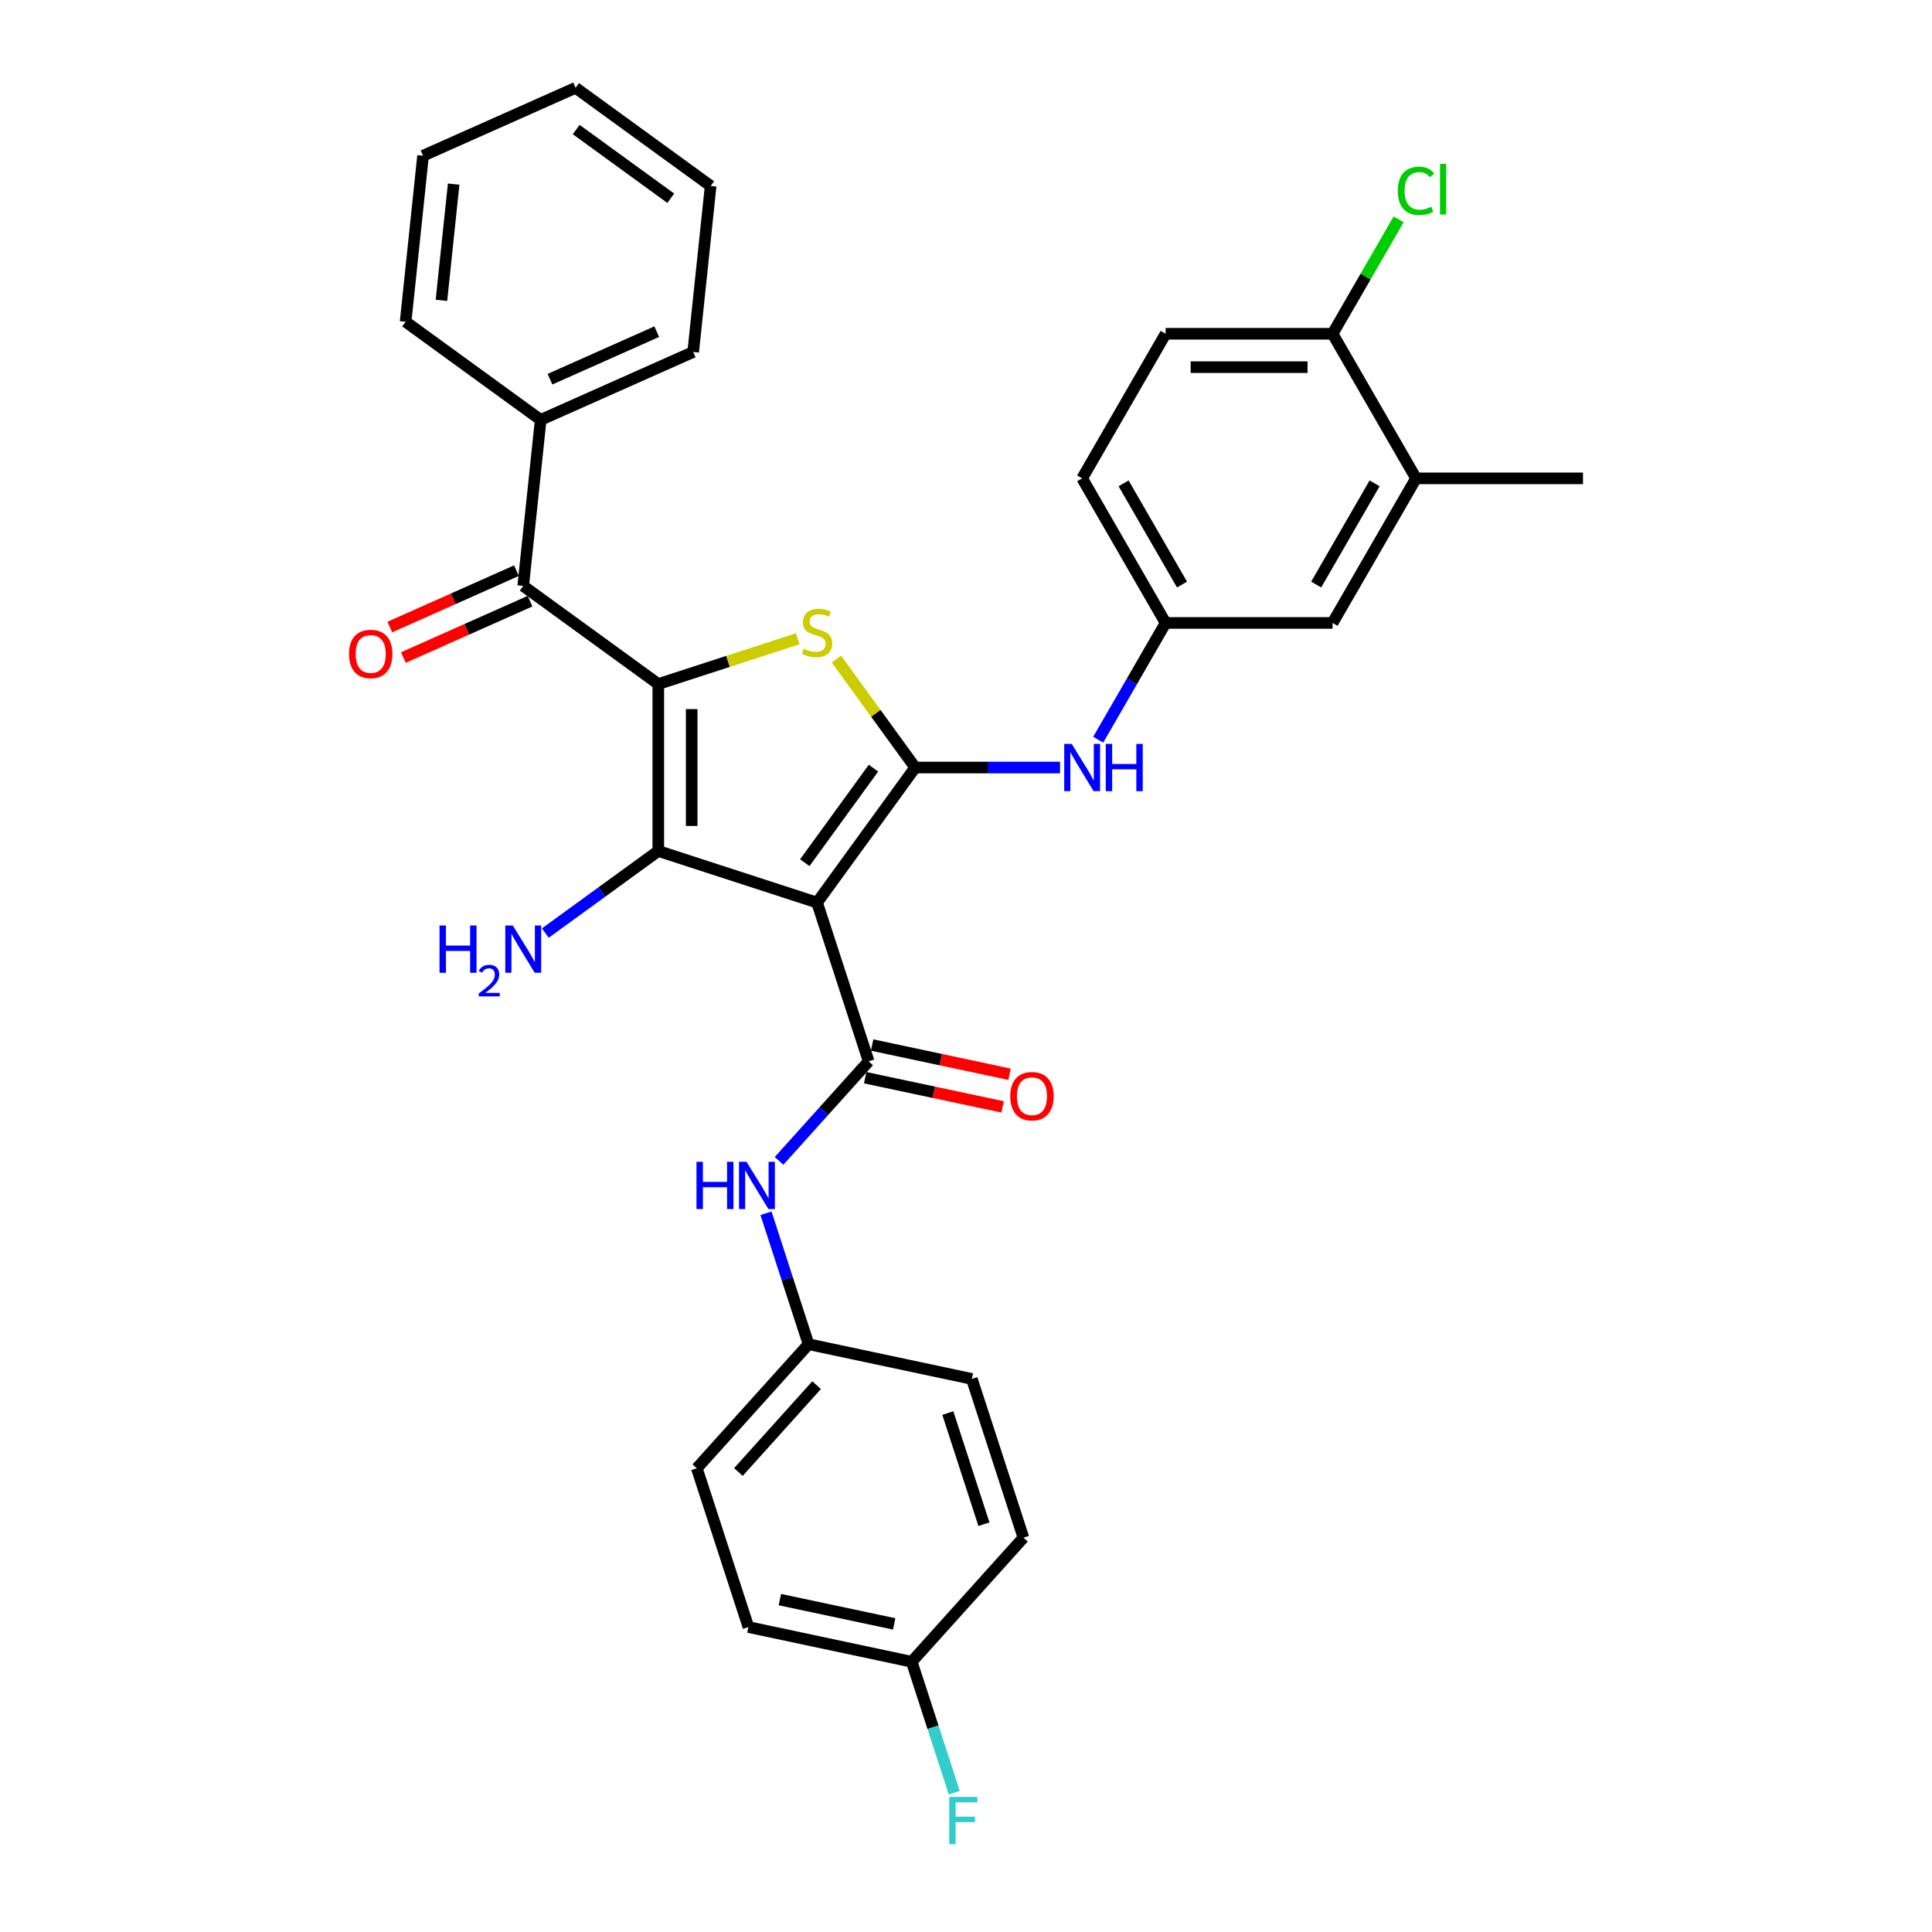 <?xml version='1.0' encoding='iso-8859-1'?>
<svg version='1.1' baseProfile='full'
              xmlns='http://www.w3.org/2000/svg'
                      xmlns:rdkit='http://www.rdkit.org/xml'
                      xmlns:xlink='http://www.w3.org/1999/xlink'
                  xml:space='preserve'
width='1000px' height='1000px' viewBox='0 0 1000 1000'>
<!-- END OF HEADER -->
<rect style='opacity:1.0;fill:#FFFFFF;stroke:none' width='1000' height='1000' x='0' y='0'> </rect>
<path class='bond-2' d='M 340.73,354.063 L 340.73,440.475' style='fill:none;fill-rule:evenodd;stroke:#000000;stroke-width:6px;stroke-linecap:butt;stroke-linejoin:miter;stroke-opacity:1' />
<path class='bond-2' d='M 358.013,367.025 L 358.013,427.513' style='fill:none;fill-rule:evenodd;stroke:#000000;stroke-width:6px;stroke-linecap:butt;stroke-linejoin:miter;stroke-opacity:1' />
<path class='bond-3' d='M 340.73,354.063 L 376.818,342.337' style='fill:none;fill-rule:evenodd;stroke:#000000;stroke-width:6px;stroke-linecap:butt;stroke-linejoin:miter;stroke-opacity:1' />
<path class='bond-3' d='M 376.818,342.337 L 412.907,330.611' style='fill:none;fill-rule:evenodd;stroke:#CCCC00;stroke-width:6px;stroke-linecap:butt;stroke-linejoin:miter;stroke-opacity:1' />
<path class='bond-5' d='M 340.73,354.063 L 270.821,303.271' style='fill:none;fill-rule:evenodd;stroke:#000000;stroke-width:6px;stroke-linecap:butt;stroke-linejoin:miter;stroke-opacity:1' />
<path class='bond-0' d='M 422.913,467.178 L 340.73,440.475' style='fill:none;fill-rule:evenodd;stroke:#000000;stroke-width:6px;stroke-linecap:butt;stroke-linejoin:miter;stroke-opacity:1' />
<path class='bond-4' d='M 422.913,467.178 L 449.616,549.361' style='fill:none;fill-rule:evenodd;stroke:#000000;stroke-width:6px;stroke-linecap:butt;stroke-linejoin:miter;stroke-opacity:1' />
<path class='bond-32' d='M 422.913,467.178 L 473.705,397.269' style='fill:none;fill-rule:evenodd;stroke:#000000;stroke-width:6px;stroke-linecap:butt;stroke-linejoin:miter;stroke-opacity:1' />
<path class='bond-32' d='M 416.55,446.533 L 452.104,397.597' style='fill:none;fill-rule:evenodd;stroke:#000000;stroke-width:6px;stroke-linecap:butt;stroke-linejoin:miter;stroke-opacity:1' />
<path class='bond-1' d='M 473.705,397.269 L 453.312,369.201' style='fill:none;fill-rule:evenodd;stroke:#000000;stroke-width:6px;stroke-linecap:butt;stroke-linejoin:miter;stroke-opacity:1' />
<path class='bond-1' d='M 453.312,369.201 L 432.92,341.133' style='fill:none;fill-rule:evenodd;stroke:#CCCC00;stroke-width:6px;stroke-linecap:butt;stroke-linejoin:miter;stroke-opacity:1' />
<path class='bond-6' d='M 473.705,397.269 L 511.191,397.269' style='fill:none;fill-rule:evenodd;stroke:#000000;stroke-width:6px;stroke-linecap:butt;stroke-linejoin:miter;stroke-opacity:1' />
<path class='bond-6' d='M 511.191,397.269 L 548.676,397.269' style='fill:none;fill-rule:evenodd;stroke:#0000FF;stroke-width:6px;stroke-linecap:butt;stroke-linejoin:miter;stroke-opacity:1' />
<path class='bond-11' d='M 340.73,440.475 L 311.496,461.715' style='fill:none;fill-rule:evenodd;stroke:#000000;stroke-width:6px;stroke-linecap:butt;stroke-linejoin:miter;stroke-opacity:1' />
<path class='bond-11' d='M 311.496,461.715 L 282.262,482.955' style='fill:none;fill-rule:evenodd;stroke:#0000FF;stroke-width:6px;stroke-linecap:butt;stroke-linejoin:miter;stroke-opacity:1' />
<path class='bond-7' d='M 449.616,549.361 L 426.426,575.116' style='fill:none;fill-rule:evenodd;stroke:#000000;stroke-width:6px;stroke-linecap:butt;stroke-linejoin:miter;stroke-opacity:1' />
<path class='bond-7' d='M 426.426,575.116 L 403.236,600.871' style='fill:none;fill-rule:evenodd;stroke:#0000FF;stroke-width:6px;stroke-linecap:butt;stroke-linejoin:miter;stroke-opacity:1' />
<path class='bond-9' d='M 447.819,557.813 L 483.384,565.373' style='fill:none;fill-rule:evenodd;stroke:#000000;stroke-width:6px;stroke-linecap:butt;stroke-linejoin:miter;stroke-opacity:1' />
<path class='bond-9' d='M 483.384,565.373 L 518.949,572.933' style='fill:none;fill-rule:evenodd;stroke:#FF0000;stroke-width:6px;stroke-linecap:butt;stroke-linejoin:miter;stroke-opacity:1' />
<path class='bond-9' d='M 451.413,540.909 L 486.978,548.468' style='fill:none;fill-rule:evenodd;stroke:#000000;stroke-width:6px;stroke-linecap:butt;stroke-linejoin:miter;stroke-opacity:1' />
<path class='bond-9' d='M 486.978,548.468 L 522.543,556.028' style='fill:none;fill-rule:evenodd;stroke:#FF0000;stroke-width:6px;stroke-linecap:butt;stroke-linejoin:miter;stroke-opacity:1' />
<path class='bond-13' d='M 267.307,295.377 L 234.533,309.969' style='fill:none;fill-rule:evenodd;stroke:#000000;stroke-width:6px;stroke-linecap:butt;stroke-linejoin:miter;stroke-opacity:1' />
<path class='bond-13' d='M 234.533,309.969 L 201.759,324.561' style='fill:none;fill-rule:evenodd;stroke:#FF0000;stroke-width:6px;stroke-linecap:butt;stroke-linejoin:miter;stroke-opacity:1' />
<path class='bond-13' d='M 274.336,311.165 L 241.562,325.757' style='fill:none;fill-rule:evenodd;stroke:#000000;stroke-width:6px;stroke-linecap:butt;stroke-linejoin:miter;stroke-opacity:1' />
<path class='bond-13' d='M 241.562,325.757 L 208.788,340.349' style='fill:none;fill-rule:evenodd;stroke:#FF0000;stroke-width:6px;stroke-linecap:butt;stroke-linejoin:miter;stroke-opacity:1' />
<path class='bond-15' d='M 270.821,303.271 L 279.854,217.332' style='fill:none;fill-rule:evenodd;stroke:#000000;stroke-width:6px;stroke-linecap:butt;stroke-linejoin:miter;stroke-opacity:1' />
<path class='bond-10' d='M 568.429,382.873 L 585.876,352.653' style='fill:none;fill-rule:evenodd;stroke:#0000FF;stroke-width:6px;stroke-linecap:butt;stroke-linejoin:miter;stroke-opacity:1' />
<path class='bond-10' d='M 585.876,352.653 L 603.323,322.434' style='fill:none;fill-rule:evenodd;stroke:#000000;stroke-width:6px;stroke-linecap:butt;stroke-linejoin:miter;stroke-opacity:1' />
<path class='bond-16' d='M 396.473,627.974 L 407.485,661.867' style='fill:none;fill-rule:evenodd;stroke:#0000FF;stroke-width:6px;stroke-linecap:butt;stroke-linejoin:miter;stroke-opacity:1' />
<path class='bond-16' d='M 407.485,661.867 L 418.498,695.761' style='fill:none;fill-rule:evenodd;stroke:#000000;stroke-width:6px;stroke-linecap:butt;stroke-linejoin:miter;stroke-opacity:1' />
<path class='bond-8' d='M 732.942,247.599 L 689.736,322.434' style='fill:none;fill-rule:evenodd;stroke:#000000;stroke-width:6px;stroke-linecap:butt;stroke-linejoin:miter;stroke-opacity:1' />
<path class='bond-8' d='M 711.494,250.183 L 681.249,302.567' style='fill:none;fill-rule:evenodd;stroke:#000000;stroke-width:6px;stroke-linecap:butt;stroke-linejoin:miter;stroke-opacity:1' />
<path class='bond-26' d='M 732.942,247.599 L 819.354,247.599' style='fill:none;fill-rule:evenodd;stroke:#000000;stroke-width:6px;stroke-linecap:butt;stroke-linejoin:miter;stroke-opacity:1' />
<path class='bond-34' d='M 732.942,247.599 L 689.736,172.764' style='fill:none;fill-rule:evenodd;stroke:#000000;stroke-width:6px;stroke-linecap:butt;stroke-linejoin:miter;stroke-opacity:1' />
<path class='bond-14' d='M 603.323,322.434 L 689.736,322.434' style='fill:none;fill-rule:evenodd;stroke:#000000;stroke-width:6px;stroke-linecap:butt;stroke-linejoin:miter;stroke-opacity:1' />
<path class='bond-18' d='M 603.323,322.434 L 560.117,247.599' style='fill:none;fill-rule:evenodd;stroke:#000000;stroke-width:6px;stroke-linecap:butt;stroke-linejoin:miter;stroke-opacity:1' />
<path class='bond-18' d='M 611.809,302.567 L 581.565,250.183' style='fill:none;fill-rule:evenodd;stroke:#000000;stroke-width:6px;stroke-linecap:butt;stroke-linejoin:miter;stroke-opacity:1' />
<path class='bond-12' d='M 689.736,172.764 L 603.323,172.764' style='fill:none;fill-rule:evenodd;stroke:#000000;stroke-width:6px;stroke-linecap:butt;stroke-linejoin:miter;stroke-opacity:1' />
<path class='bond-12' d='M 676.774,190.046 L 616.285,190.046' style='fill:none;fill-rule:evenodd;stroke:#000000;stroke-width:6px;stroke-linecap:butt;stroke-linejoin:miter;stroke-opacity:1' />
<path class='bond-20' d='M 689.736,172.764 L 706.839,143.14' style='fill:none;fill-rule:evenodd;stroke:#000000;stroke-width:6px;stroke-linecap:butt;stroke-linejoin:miter;stroke-opacity:1' />
<path class='bond-20' d='M 706.839,143.14 L 723.941,113.517' style='fill:none;fill-rule:evenodd;stroke:#00CC00;stroke-width:6px;stroke-linecap:butt;stroke-linejoin:miter;stroke-opacity:1' />
<path class='bond-27' d='M 279.854,217.332 L 358.795,182.185' style='fill:none;fill-rule:evenodd;stroke:#000000;stroke-width:6px;stroke-linecap:butt;stroke-linejoin:miter;stroke-opacity:1' />
<path class='bond-27' d='M 284.666,196.272 L 339.925,171.669' style='fill:none;fill-rule:evenodd;stroke:#000000;stroke-width:6px;stroke-linecap:butt;stroke-linejoin:miter;stroke-opacity:1' />
<path class='bond-28' d='M 279.854,217.332 L 209.945,166.54' style='fill:none;fill-rule:evenodd;stroke:#000000;stroke-width:6px;stroke-linecap:butt;stroke-linejoin:miter;stroke-opacity:1' />
<path class='bond-22' d='M 418.498,695.761 L 503.022,713.727' style='fill:none;fill-rule:evenodd;stroke:#000000;stroke-width:6px;stroke-linecap:butt;stroke-linejoin:miter;stroke-opacity:1' />
<path class='bond-23' d='M 418.498,695.761 L 360.677,759.978' style='fill:none;fill-rule:evenodd;stroke:#000000;stroke-width:6px;stroke-linecap:butt;stroke-linejoin:miter;stroke-opacity:1' />
<path class='bond-23' d='M 422.668,716.957 L 382.193,761.909' style='fill:none;fill-rule:evenodd;stroke:#000000;stroke-width:6px;stroke-linecap:butt;stroke-linejoin:miter;stroke-opacity:1' />
<path class='bond-17' d='M 603.323,172.764 L 560.117,247.599' style='fill:none;fill-rule:evenodd;stroke:#000000;stroke-width:6px;stroke-linecap:butt;stroke-linejoin:miter;stroke-opacity:1' />
<path class='bond-19' d='M 471.903,860.127 L 387.38,842.16' style='fill:none;fill-rule:evenodd;stroke:#000000;stroke-width:6px;stroke-linecap:butt;stroke-linejoin:miter;stroke-opacity:1' />
<path class='bond-19' d='M 462.818,840.527 L 403.651,827.951' style='fill:none;fill-rule:evenodd;stroke:#000000;stroke-width:6px;stroke-linecap:butt;stroke-linejoin:miter;stroke-opacity:1' />
<path class='bond-21' d='M 471.903,860.127 L 482.916,894.02' style='fill:none;fill-rule:evenodd;stroke:#000000;stroke-width:6px;stroke-linecap:butt;stroke-linejoin:miter;stroke-opacity:1' />
<path class='bond-21' d='M 482.916,894.02 L 493.929,927.913' style='fill:none;fill-rule:evenodd;stroke:#33CCCC;stroke-width:6px;stroke-linecap:butt;stroke-linejoin:miter;stroke-opacity:1' />
<path class='bond-35' d='M 471.903,860.127 L 529.724,795.91' style='fill:none;fill-rule:evenodd;stroke:#000000;stroke-width:6px;stroke-linecap:butt;stroke-linejoin:miter;stroke-opacity:1' />
<path class='bond-25' d='M 503.022,713.727 L 529.724,795.91' style='fill:none;fill-rule:evenodd;stroke:#000000;stroke-width:6px;stroke-linecap:butt;stroke-linejoin:miter;stroke-opacity:1' />
<path class='bond-25' d='M 490.59,731.395 L 509.282,788.923' style='fill:none;fill-rule:evenodd;stroke:#000000;stroke-width:6px;stroke-linecap:butt;stroke-linejoin:miter;stroke-opacity:1' />
<path class='bond-24' d='M 360.677,759.978 L 387.38,842.16' style='fill:none;fill-rule:evenodd;stroke:#000000;stroke-width:6px;stroke-linecap:butt;stroke-linejoin:miter;stroke-opacity:1' />
<path class='bond-30' d='M 358.795,182.185 L 367.828,96.246' style='fill:none;fill-rule:evenodd;stroke:#000000;stroke-width:6px;stroke-linecap:butt;stroke-linejoin:miter;stroke-opacity:1' />
<path class='bond-29' d='M 209.945,166.54 L 218.977,80.602' style='fill:none;fill-rule:evenodd;stroke:#000000;stroke-width:6px;stroke-linecap:butt;stroke-linejoin:miter;stroke-opacity:1' />
<path class='bond-29' d='M 228.487,155.456 L 234.81,95.299' style='fill:none;fill-rule:evenodd;stroke:#000000;stroke-width:6px;stroke-linecap:butt;stroke-linejoin:miter;stroke-opacity:1' />
<path class='bond-31' d='M 218.977,80.602 L 297.919,45.455' style='fill:none;fill-rule:evenodd;stroke:#000000;stroke-width:6px;stroke-linecap:butt;stroke-linejoin:miter;stroke-opacity:1' />
<path class='bond-33' d='M 367.828,96.246 L 297.919,45.455' style='fill:none;fill-rule:evenodd;stroke:#000000;stroke-width:6px;stroke-linecap:butt;stroke-linejoin:miter;stroke-opacity:1' />
<path class='bond-33' d='M 347.183,102.609 L 298.247,67.055' style='fill:none;fill-rule:evenodd;stroke:#000000;stroke-width:6px;stroke-linecap:butt;stroke-linejoin:miter;stroke-opacity:1' />
<path  class='atom-4' d='M 416 335.759
Q 416.277 335.863, 417.417 336.347
Q 418.558 336.831, 419.802 337.142
Q 421.081 337.419, 422.325 337.419
Q 424.641 337.419, 425.989 336.312
Q 427.337 335.172, 427.337 333.202
Q 427.337 331.854, 426.646 331.024
Q 425.989 330.194, 424.952 329.745
Q 423.915 329.296, 422.187 328.777
Q 420.01 328.121, 418.696 327.498
Q 417.417 326.876, 416.484 325.563
Q 415.585 324.249, 415.585 322.037
Q 415.585 318.961, 417.659 317.06
Q 419.768 315.159, 423.915 315.159
Q 426.75 315.159, 429.964 316.507
L 429.169 319.168
Q 426.231 317.958, 424.019 317.958
Q 421.634 317.958, 420.321 318.961
Q 419.007 319.929, 419.042 321.622
Q 419.042 322.936, 419.699 323.731
Q 420.39 324.526, 421.358 324.975
Q 422.36 325.424, 424.019 325.943
Q 426.231 326.634, 427.545 327.326
Q 428.858 328.017, 429.792 329.434
Q 430.759 330.817, 430.759 333.202
Q 430.759 336.589, 428.478 338.421
Q 426.231 340.218, 422.464 340.218
Q 420.286 340.218, 418.627 339.734
Q 417.003 339.285, 415.067 338.49
L 416 335.759
' fill='#CCCC00'/>
<path  class='atom-7' d='M 554.708 385.033
L 562.727 397.995
Q 563.522 399.274, 564.801 401.59
Q 566.08 403.906, 566.149 404.044
L 566.149 385.033
L 569.398 385.033
L 569.398 409.505
L 566.045 409.505
L 557.438 395.333
Q 556.436 393.674, 555.365 391.773
Q 554.328 389.872, 554.016 389.285
L 554.016 409.505
L 550.837 409.505
L 550.837 385.033
L 554.708 385.033
' fill='#0000FF'/>
<path  class='atom-7' d='M 572.336 385.033
L 575.654 385.033
L 575.654 395.437
L 588.167 395.437
L 588.167 385.033
L 591.485 385.033
L 591.485 409.505
L 588.167 409.505
L 588.167 398.202
L 575.654 398.202
L 575.654 409.505
L 572.336 409.505
L 572.336 385.033
' fill='#0000FF'/>
<path  class='atom-8' d='M 360.496 601.342
L 363.815 601.342
L 363.815 611.746
L 376.327 611.746
L 376.327 601.342
L 379.645 601.342
L 379.645 625.814
L 376.327 625.814
L 376.327 614.511
L 363.815 614.511
L 363.815 625.814
L 360.496 625.814
L 360.496 601.342
' fill='#0000FF'/>
<path  class='atom-8' d='M 386.385 601.342
L 394.405 614.304
Q 395.2 615.583, 396.478 617.898
Q 397.757 620.214, 397.826 620.353
L 397.826 601.342
L 401.076 601.342
L 401.076 625.814
L 397.723 625.814
L 389.116 611.642
Q 388.114 609.983, 387.042 608.082
Q 386.005 606.181, 385.694 605.593
L 385.694 625.814
L 382.514 625.814
L 382.514 601.342
L 386.385 601.342
' fill='#0000FF'/>
<path  class='atom-10' d='M 522.906 567.396
Q 522.906 561.52, 525.81 558.237
Q 528.713 554.953, 534.14 554.953
Q 539.567 554.953, 542.47 558.237
Q 545.373 561.52, 545.373 567.396
Q 545.373 573.341, 542.435 576.729
Q 539.497 580.082, 534.14 580.082
Q 528.748 580.082, 525.81 576.729
Q 522.906 573.376, 522.906 567.396
M 534.14 577.316
Q 537.873 577.316, 539.878 574.828
Q 541.917 572.304, 541.917 567.396
Q 541.917 562.592, 539.878 560.172
Q 537.873 557.718, 534.14 557.718
Q 530.407 557.718, 528.368 560.138
Q 526.363 562.557, 526.363 567.396
Q 526.363 572.339, 528.368 574.828
Q 530.407 577.316, 534.14 577.316
' fill='#FF0000'/>
<path  class='atom-12' d='M 227.5 479.031
L 230.819 479.031
L 230.819 489.435
L 243.331 489.435
L 243.331 479.031
L 246.649 479.031
L 246.649 503.503
L 243.331 503.503
L 243.331 492.2
L 230.819 492.2
L 230.819 503.503
L 227.5 503.503
L 227.5 479.031
' fill='#0000FF'/>
<path  class='atom-12' d='M 247.836 502.644
Q 248.429 501.116, 249.843 500.272
Q 251.257 499.405, 253.219 499.405
Q 255.66 499.405, 257.029 500.728
Q 258.398 502.051, 258.398 504.401
Q 258.398 506.796, 256.618 509.032
Q 254.862 511.268, 251.212 513.914
L 258.672 513.914
L 258.672 515.739
L 247.79 515.739
L 247.79 514.211
Q 250.801 512.066, 252.581 510.469
Q 254.383 508.872, 255.25 507.435
Q 256.117 505.998, 256.117 504.515
Q 256.117 502.964, 255.341 502.097
Q 254.565 501.23, 253.219 501.23
Q 251.919 501.23, 251.052 501.755
Q 250.185 502.279, 249.569 503.443
L 247.836 502.644
' fill='#0000FF'/>
<path  class='atom-12' d='M 265.412 479.031
L 273.431 491.993
Q 274.226 493.272, 275.505 495.588
Q 276.784 497.904, 276.853 498.042
L 276.853 479.031
L 280.102 479.031
L 280.102 503.503
L 276.749 503.503
L 268.142 489.331
Q 267.14 487.672, 266.069 485.771
Q 265.032 483.87, 264.721 483.283
L 264.721 503.503
L 261.541 503.503
L 261.541 479.031
L 265.412 479.031
' fill='#0000FF'/>
<path  class='atom-14' d='M 180.646 338.487
Q 180.646 332.611, 183.55 329.328
Q 186.453 326.044, 191.88 326.044
Q 197.306 326.044, 200.21 329.328
Q 203.113 332.611, 203.113 338.487
Q 203.113 344.432, 200.175 347.82
Q 197.237 351.173, 191.88 351.173
Q 186.488 351.173, 183.55 347.82
Q 180.646 344.467, 180.646 338.487
M 191.88 348.407
Q 195.613 348.407, 197.617 345.919
Q 199.657 343.396, 199.657 338.487
Q 199.657 333.683, 197.617 331.263
Q 195.613 328.809, 191.88 328.809
Q 188.147 328.809, 186.107 331.229
Q 184.103 333.648, 184.103 338.487
Q 184.103 343.43, 186.107 345.919
Q 188.147 348.407, 191.88 348.407
' fill='#FF0000'/>
<path  class='atom-21' d='M 723.505 98.775
Q 723.505 92.692, 726.34 89.512
Q 729.209 86.297, 734.635 86.297
Q 739.682 86.297, 742.378 89.857
L 740.097 91.724
Q 738.126 89.132, 734.635 89.132
Q 730.937 89.132, 728.967 91.62
Q 727.031 94.074, 727.031 98.775
Q 727.031 103.614, 729.036 106.103
Q 731.075 108.592, 735.016 108.592
Q 737.712 108.592, 740.857 106.967
L 741.825 109.559
Q 740.546 110.389, 738.61 110.873
Q 736.675 111.357, 734.532 111.357
Q 729.209 111.357, 726.34 108.108
Q 723.505 104.859, 723.505 98.775
' fill='#00CC00'/>
<path  class='atom-21' d='M 745.35 84.811
L 748.53 84.811
L 748.53 111.046
L 745.35 111.046
L 745.35 84.811
' fill='#00CC00'/>
<path  class='atom-22' d='M 491.33 930.074
L 505.882 930.074
L 505.882 932.873
L 494.614 932.873
L 494.614 940.305
L 504.638 940.305
L 504.638 943.139
L 494.614 943.139
L 494.614 954.545
L 491.33 954.545
L 491.33 930.074
' fill='#33CCCC'/>
</svg>
